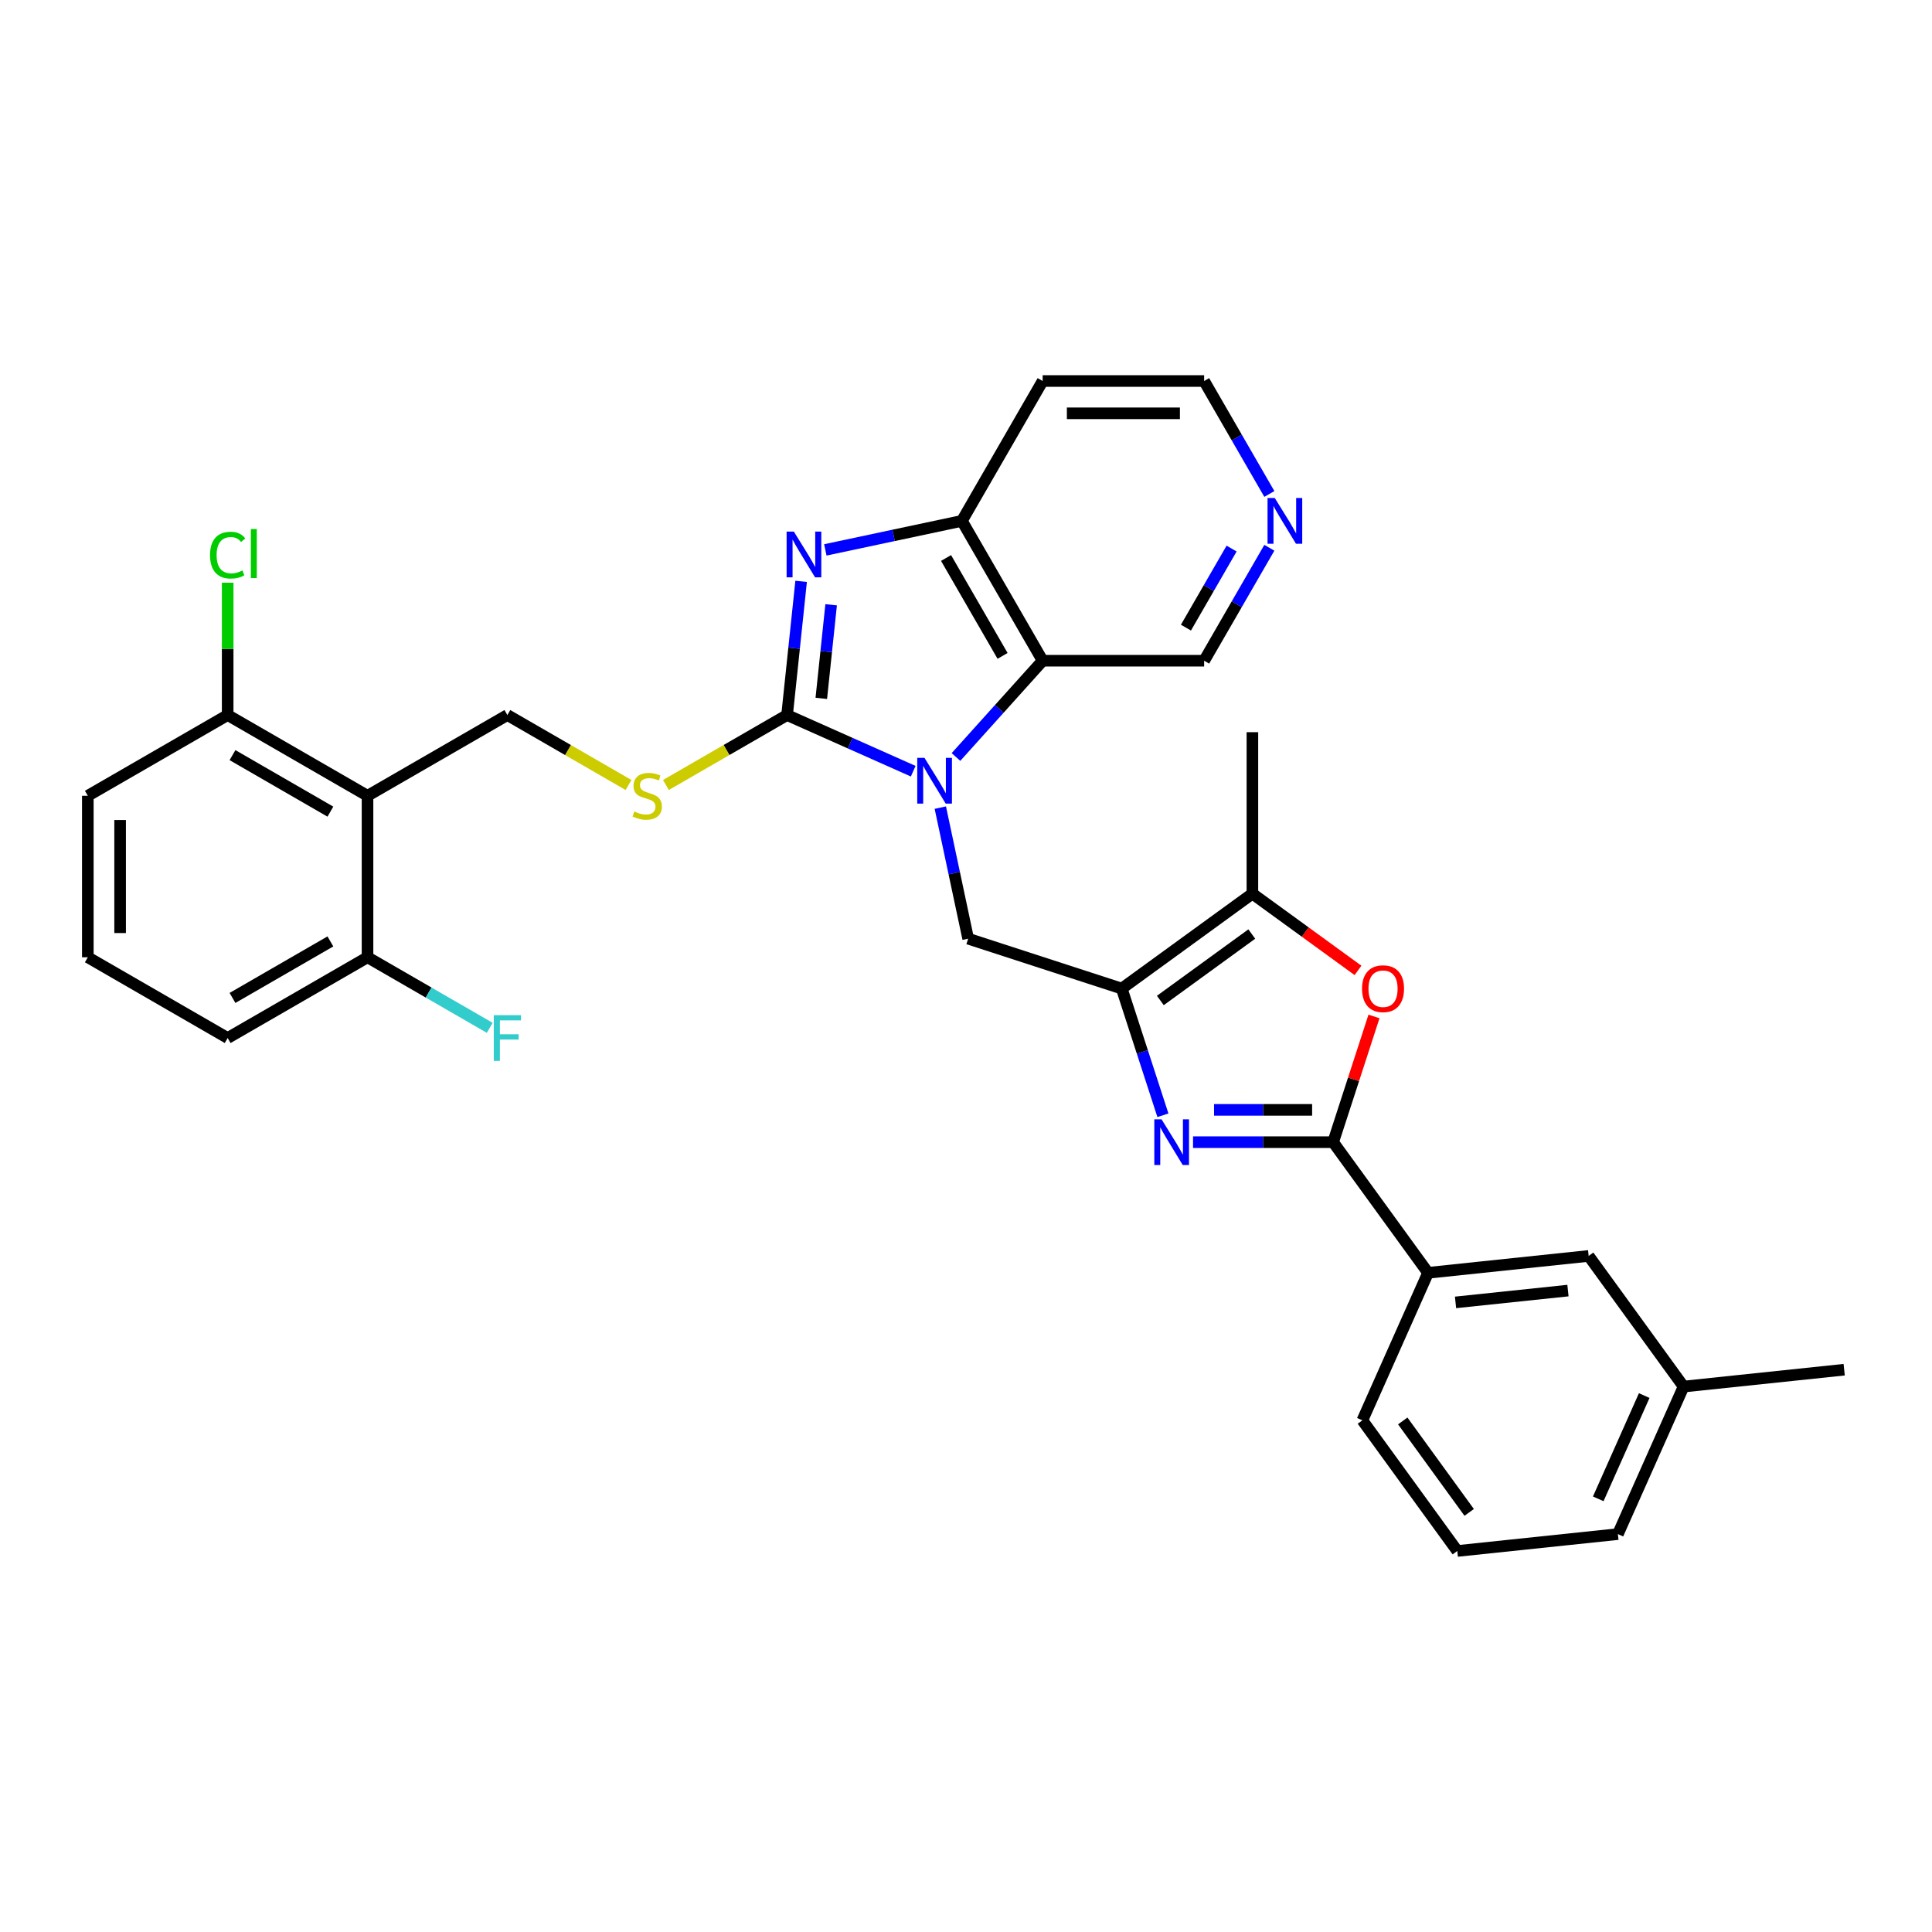 <?xml version='1.0' encoding='iso-8859-1'?>
<svg version='1.1' baseProfile='full'
              xmlns='http://www.w3.org/2000/svg'
                      xmlns:rdkit='http://www.rdkit.org/xml'
                      xmlns:xlink='http://www.w3.org/1999/xlink'
                  xml:space='preserve'
width='1000px' height='1000px' viewBox='0 0 1000 1000'>
<!-- END OF HEADER -->
<rect style='opacity:1.0;fill:#FFFFFF;stroke:none' width='1000' height='1000' x='0' y='0'> </rect>
<path class='bond-0' d='M 472.679,399.176 L 440.033,384.641' style='fill:none;fill-rule:evenodd;stroke:#0000FF;stroke-width:6px;stroke-linecap:butt;stroke-linejoin:miter;stroke-opacity:1' />
<path class='bond-0' d='M 440.033,384.641 L 407.387,370.106' style='fill:none;fill-rule:evenodd;stroke:#000000;stroke-width:6px;stroke-linecap:butt;stroke-linejoin:miter;stroke-opacity:1' />
<path class='bond-5' d='M 494.812,391.812 L 517.244,366.9' style='fill:none;fill-rule:evenodd;stroke:#0000FF;stroke-width:6px;stroke-linecap:butt;stroke-linejoin:miter;stroke-opacity:1' />
<path class='bond-5' d='M 517.244,366.9 L 539.675,341.987' style='fill:none;fill-rule:evenodd;stroke:#000000;stroke-width:6px;stroke-linecap:butt;stroke-linejoin:miter;stroke-opacity:1' />
<path class='bond-7' d='M 486.706,418.028 L 493.915,451.945' style='fill:none;fill-rule:evenodd;stroke:#0000FF;stroke-width:6px;stroke-linecap:butt;stroke-linejoin:miter;stroke-opacity:1' />
<path class='bond-7' d='M 493.915,451.945 L 501.124,485.861' style='fill:none;fill-rule:evenodd;stroke:#000000;stroke-width:6px;stroke-linecap:butt;stroke-linejoin:miter;stroke-opacity:1' />
<path class='bond-3' d='M 407.387,370.106 L 411.024,335.505' style='fill:none;fill-rule:evenodd;stroke:#000000;stroke-width:6px;stroke-linecap:butt;stroke-linejoin:miter;stroke-opacity:1' />
<path class='bond-3' d='M 411.024,335.505 L 414.661,300.904' style='fill:none;fill-rule:evenodd;stroke:#0000FF;stroke-width:6px;stroke-linecap:butt;stroke-linejoin:miter;stroke-opacity:1' />
<path class='bond-3' d='M 425.104,361.473 L 427.649,337.253' style='fill:none;fill-rule:evenodd;stroke:#000000;stroke-width:6px;stroke-linecap:butt;stroke-linejoin:miter;stroke-opacity:1' />
<path class='bond-3' d='M 427.649,337.253 L 430.195,313.032' style='fill:none;fill-rule:evenodd;stroke:#0000FF;stroke-width:6px;stroke-linecap:butt;stroke-linejoin:miter;stroke-opacity:1' />
<path class='bond-11' d='M 407.387,370.106 L 376.034,388.208' style='fill:none;fill-rule:evenodd;stroke:#000000;stroke-width:6px;stroke-linecap:butt;stroke-linejoin:miter;stroke-opacity:1' />
<path class='bond-11' d='M 376.034,388.208 L 344.68,406.31' style='fill:none;fill-rule:evenodd;stroke:#CCCC00;stroke-width:6px;stroke-linecap:butt;stroke-linejoin:miter;stroke-opacity:1' />
<path class='bond-1' d='M 601.922,577.259 L 591.27,544.475' style='fill:none;fill-rule:evenodd;stroke:#0000FF;stroke-width:6px;stroke-linecap:butt;stroke-linejoin:miter;stroke-opacity:1' />
<path class='bond-1' d='M 591.27,544.475 L 580.618,511.69' style='fill:none;fill-rule:evenodd;stroke:#000000;stroke-width:6px;stroke-linecap:butt;stroke-linejoin:miter;stroke-opacity:1' />
<path class='bond-4' d='M 617.514,591.184 L 653.773,591.184' style='fill:none;fill-rule:evenodd;stroke:#0000FF;stroke-width:6px;stroke-linecap:butt;stroke-linejoin:miter;stroke-opacity:1' />
<path class='bond-4' d='M 653.773,591.184 L 690.032,591.184' style='fill:none;fill-rule:evenodd;stroke:#000000;stroke-width:6px;stroke-linecap:butt;stroke-linejoin:miter;stroke-opacity:1' />
<path class='bond-4' d='M 628.391,574.467 L 653.773,574.467' style='fill:none;fill-rule:evenodd;stroke:#0000FF;stroke-width:6px;stroke-linecap:butt;stroke-linejoin:miter;stroke-opacity:1' />
<path class='bond-4' d='M 653.773,574.467 L 679.154,574.467' style='fill:none;fill-rule:evenodd;stroke:#000000;stroke-width:6px;stroke-linecap:butt;stroke-linejoin:miter;stroke-opacity:1' />
<path class='bond-2' d='M 580.618,511.69 L 501.124,485.861' style='fill:none;fill-rule:evenodd;stroke:#000000;stroke-width:6px;stroke-linecap:butt;stroke-linejoin:miter;stroke-opacity:1' />
<path class='bond-8' d='M 580.618,511.69 L 648.239,462.56' style='fill:none;fill-rule:evenodd;stroke:#000000;stroke-width:6px;stroke-linecap:butt;stroke-linejoin:miter;stroke-opacity:1' />
<path class='bond-8' d='M 600.587,517.845 L 647.922,483.454' style='fill:none;fill-rule:evenodd;stroke:#000000;stroke-width:6px;stroke-linecap:butt;stroke-linejoin:miter;stroke-opacity:1' />
<path class='bond-32' d='M 427.191,284.627 L 462.537,277.114' style='fill:none;fill-rule:evenodd;stroke:#0000FF;stroke-width:6px;stroke-linecap:butt;stroke-linejoin:miter;stroke-opacity:1' />
<path class='bond-32' d='M 462.537,277.114 L 497.883,269.601' style='fill:none;fill-rule:evenodd;stroke:#000000;stroke-width:6px;stroke-linecap:butt;stroke-linejoin:miter;stroke-opacity:1' />
<path class='bond-13' d='M 690.032,591.184 L 739.162,658.806' style='fill:none;fill-rule:evenodd;stroke:#000000;stroke-width:6px;stroke-linecap:butt;stroke-linejoin:miter;stroke-opacity:1' />
<path class='bond-33' d='M 690.032,591.184 L 700.603,558.651' style='fill:none;fill-rule:evenodd;stroke:#000000;stroke-width:6px;stroke-linecap:butt;stroke-linejoin:miter;stroke-opacity:1' />
<path class='bond-33' d='M 700.603,558.651 L 711.173,526.117' style='fill:none;fill-rule:evenodd;stroke:#FF0000;stroke-width:6px;stroke-linecap:butt;stroke-linejoin:miter;stroke-opacity:1' />
<path class='bond-9' d='M 539.675,341.987 L 497.883,269.601' style='fill:none;fill-rule:evenodd;stroke:#000000;stroke-width:6px;stroke-linecap:butt;stroke-linejoin:miter;stroke-opacity:1' />
<path class='bond-9' d='M 518.929,339.488 L 489.674,288.817' style='fill:none;fill-rule:evenodd;stroke:#000000;stroke-width:6px;stroke-linecap:butt;stroke-linejoin:miter;stroke-opacity:1' />
<path class='bond-19' d='M 539.675,341.987 L 623.26,341.987' style='fill:none;fill-rule:evenodd;stroke:#000000;stroke-width:6px;stroke-linecap:butt;stroke-linejoin:miter;stroke-opacity:1' />
<path class='bond-6' d='M 702.905,502.278 L 675.572,482.419' style='fill:none;fill-rule:evenodd;stroke:#FF0000;stroke-width:6px;stroke-linecap:butt;stroke-linejoin:miter;stroke-opacity:1' />
<path class='bond-6' d='M 675.572,482.419 L 648.239,462.56' style='fill:none;fill-rule:evenodd;stroke:#000000;stroke-width:6px;stroke-linecap:butt;stroke-linejoin:miter;stroke-opacity:1' />
<path class='bond-23' d='M 648.239,462.56 L 648.239,378.976' style='fill:none;fill-rule:evenodd;stroke:#000000;stroke-width:6px;stroke-linecap:butt;stroke-linejoin:miter;stroke-opacity:1' />
<path class='bond-18' d='M 497.883,269.601 L 539.675,197.214' style='fill:none;fill-rule:evenodd;stroke:#000000;stroke-width:6px;stroke-linecap:butt;stroke-linejoin:miter;stroke-opacity:1' />
<path class='bond-10' d='M 190.228,411.898 L 262.614,370.106' style='fill:none;fill-rule:evenodd;stroke:#000000;stroke-width:6px;stroke-linecap:butt;stroke-linejoin:miter;stroke-opacity:1' />
<path class='bond-14' d='M 190.228,411.898 L 117.841,370.106' style='fill:none;fill-rule:evenodd;stroke:#000000;stroke-width:6px;stroke-linecap:butt;stroke-linejoin:miter;stroke-opacity:1' />
<path class='bond-14' d='M 171.011,420.107 L 120.341,390.852' style='fill:none;fill-rule:evenodd;stroke:#000000;stroke-width:6px;stroke-linecap:butt;stroke-linejoin:miter;stroke-opacity:1' />
<path class='bond-15' d='M 190.228,411.898 L 190.228,495.483' style='fill:none;fill-rule:evenodd;stroke:#000000;stroke-width:6px;stroke-linecap:butt;stroke-linejoin:miter;stroke-opacity:1' />
<path class='bond-12' d='M 325.322,406.31 L 293.968,388.208' style='fill:none;fill-rule:evenodd;stroke:#CCCC00;stroke-width:6px;stroke-linecap:butt;stroke-linejoin:miter;stroke-opacity:1' />
<path class='bond-12' d='M 293.968,388.208 L 262.614,370.106' style='fill:none;fill-rule:evenodd;stroke:#000000;stroke-width:6px;stroke-linecap:butt;stroke-linejoin:miter;stroke-opacity:1' />
<path class='bond-16' d='M 739.162,658.806 L 822.289,650.069' style='fill:none;fill-rule:evenodd;stroke:#000000;stroke-width:6px;stroke-linecap:butt;stroke-linejoin:miter;stroke-opacity:1' />
<path class='bond-16' d='M 753.378,674.121 L 811.567,668.005' style='fill:none;fill-rule:evenodd;stroke:#000000;stroke-width:6px;stroke-linecap:butt;stroke-linejoin:miter;stroke-opacity:1' />
<path class='bond-25' d='M 739.162,658.806 L 705.165,735.164' style='fill:none;fill-rule:evenodd;stroke:#000000;stroke-width:6px;stroke-linecap:butt;stroke-linejoin:miter;stroke-opacity:1' />
<path class='bond-21' d='M 117.841,370.106 L 117.841,335.853' style='fill:none;fill-rule:evenodd;stroke:#000000;stroke-width:6px;stroke-linecap:butt;stroke-linejoin:miter;stroke-opacity:1' />
<path class='bond-21' d='M 117.841,335.853 L 117.841,301.6' style='fill:none;fill-rule:evenodd;stroke:#00CC00;stroke-width:6px;stroke-linecap:butt;stroke-linejoin:miter;stroke-opacity:1' />
<path class='bond-28' d='M 117.841,370.106 L 45.455,411.898' style='fill:none;fill-rule:evenodd;stroke:#000000;stroke-width:6px;stroke-linecap:butt;stroke-linejoin:miter;stroke-opacity:1' />
<path class='bond-20' d='M 190.228,495.483 L 221.857,513.744' style='fill:none;fill-rule:evenodd;stroke:#000000;stroke-width:6px;stroke-linecap:butt;stroke-linejoin:miter;stroke-opacity:1' />
<path class='bond-20' d='M 221.857,513.744 L 253.487,532.006' style='fill:none;fill-rule:evenodd;stroke:#33CCCC;stroke-width:6px;stroke-linecap:butt;stroke-linejoin:miter;stroke-opacity:1' />
<path class='bond-29' d='M 190.228,495.483 L 117.841,537.276' style='fill:none;fill-rule:evenodd;stroke:#000000;stroke-width:6px;stroke-linecap:butt;stroke-linejoin:miter;stroke-opacity:1' />
<path class='bond-29' d='M 171.011,487.275 L 120.341,516.529' style='fill:none;fill-rule:evenodd;stroke:#000000;stroke-width:6px;stroke-linecap:butt;stroke-linejoin:miter;stroke-opacity:1' />
<path class='bond-22' d='M 822.289,650.069 L 871.419,717.69' style='fill:none;fill-rule:evenodd;stroke:#000000;stroke-width:6px;stroke-linecap:butt;stroke-linejoin:miter;stroke-opacity:1' />
<path class='bond-17' d='M 657.012,283.526 L 640.136,312.757' style='fill:none;fill-rule:evenodd;stroke:#0000FF;stroke-width:6px;stroke-linecap:butt;stroke-linejoin:miter;stroke-opacity:1' />
<path class='bond-17' d='M 640.136,312.757 L 623.26,341.987' style='fill:none;fill-rule:evenodd;stroke:#000000;stroke-width:6px;stroke-linecap:butt;stroke-linejoin:miter;stroke-opacity:1' />
<path class='bond-17' d='M 637.472,283.937 L 625.659,304.398' style='fill:none;fill-rule:evenodd;stroke:#0000FF;stroke-width:6px;stroke-linecap:butt;stroke-linejoin:miter;stroke-opacity:1' />
<path class='bond-17' d='M 625.659,304.398 L 613.845,324.86' style='fill:none;fill-rule:evenodd;stroke:#000000;stroke-width:6px;stroke-linecap:butt;stroke-linejoin:miter;stroke-opacity:1' />
<path class='bond-24' d='M 657.012,255.676 L 640.136,226.445' style='fill:none;fill-rule:evenodd;stroke:#0000FF;stroke-width:6px;stroke-linecap:butt;stroke-linejoin:miter;stroke-opacity:1' />
<path class='bond-24' d='M 640.136,226.445 L 623.26,197.214' style='fill:none;fill-rule:evenodd;stroke:#000000;stroke-width:6px;stroke-linecap:butt;stroke-linejoin:miter;stroke-opacity:1' />
<path class='bond-34' d='M 539.675,197.214 L 623.26,197.214' style='fill:none;fill-rule:evenodd;stroke:#000000;stroke-width:6px;stroke-linecap:butt;stroke-linejoin:miter;stroke-opacity:1' />
<path class='bond-34' d='M 552.213,213.931 L 610.722,213.931' style='fill:none;fill-rule:evenodd;stroke:#000000;stroke-width:6px;stroke-linecap:butt;stroke-linejoin:miter;stroke-opacity:1' />
<path class='bond-31' d='M 871.419,717.69 L 954.545,708.953' style='fill:none;fill-rule:evenodd;stroke:#000000;stroke-width:6px;stroke-linecap:butt;stroke-linejoin:miter;stroke-opacity:1' />
<path class='bond-36' d='M 871.419,717.69 L 837.422,794.049' style='fill:none;fill-rule:evenodd;stroke:#000000;stroke-width:6px;stroke-linecap:butt;stroke-linejoin:miter;stroke-opacity:1' />
<path class='bond-36' d='M 851.047,722.345 L 827.249,775.796' style='fill:none;fill-rule:evenodd;stroke:#000000;stroke-width:6px;stroke-linecap:butt;stroke-linejoin:miter;stroke-opacity:1' />
<path class='bond-27' d='M 705.165,735.164 L 754.295,802.786' style='fill:none;fill-rule:evenodd;stroke:#000000;stroke-width:6px;stroke-linecap:butt;stroke-linejoin:miter;stroke-opacity:1' />
<path class='bond-27' d='M 726.059,735.481 L 760.449,782.817' style='fill:none;fill-rule:evenodd;stroke:#000000;stroke-width:6px;stroke-linecap:butt;stroke-linejoin:miter;stroke-opacity:1' />
<path class='bond-26' d='M 45.455,495.483 L 117.841,537.276' style='fill:none;fill-rule:evenodd;stroke:#000000;stroke-width:6px;stroke-linecap:butt;stroke-linejoin:miter;stroke-opacity:1' />
<path class='bond-35' d='M 45.455,495.483 L 45.455,411.898' style='fill:none;fill-rule:evenodd;stroke:#000000;stroke-width:6px;stroke-linecap:butt;stroke-linejoin:miter;stroke-opacity:1' />
<path class='bond-35' d='M 62.172,482.945 L 62.172,424.436' style='fill:none;fill-rule:evenodd;stroke:#000000;stroke-width:6px;stroke-linecap:butt;stroke-linejoin:miter;stroke-opacity:1' />
<path class='bond-30' d='M 754.295,802.786 L 837.422,794.049' style='fill:none;fill-rule:evenodd;stroke:#000000;stroke-width:6px;stroke-linecap:butt;stroke-linejoin:miter;stroke-opacity:1' />
<path  class='atom-0' d='M 478.513 392.267
L 486.27 404.805
Q 487.039 406.042, 488.276 408.282
Q 489.513 410.522, 489.58 410.656
L 489.58 392.267
L 492.723 392.267
L 492.723 415.939
L 489.48 415.939
L 481.155 402.231
Q 480.185 400.626, 479.149 398.787
Q 478.146 396.948, 477.845 396.38
L 477.845 415.939
L 474.769 415.939
L 474.769 392.267
L 478.513 392.267
' fill='#0000FF'/>
<path  class='atom-2' d='M 601.215 579.349
L 608.971 591.886
Q 609.74 593.123, 610.977 595.363
Q 612.214 597.604, 612.281 597.737
L 612.281 579.349
L 615.424 579.349
L 615.424 603.02
L 612.181 603.02
L 603.856 589.312
Q 602.886 587.707, 601.85 585.868
Q 600.847 584.029, 600.546 583.461
L 600.546 603.02
L 597.47 603.02
L 597.47 579.349
L 601.215 579.349
' fill='#0000FF'/>
<path  class='atom-4' d='M 410.892 275.143
L 418.649 287.681
Q 419.418 288.918, 420.655 291.158
Q 421.892 293.398, 421.959 293.532
L 421.959 275.143
L 425.101 275.143
L 425.101 298.815
L 421.858 298.815
L 413.533 285.107
Q 412.564 283.502, 411.527 281.663
Q 410.524 279.824, 410.223 279.256
L 410.223 298.815
L 407.147 298.815
L 407.147 275.143
L 410.892 275.143
' fill='#0000FF'/>
<path  class='atom-7' d='M 704.995 511.757
Q 704.995 506.073, 707.803 502.897
Q 710.612 499.721, 715.861 499.721
Q 721.11 499.721, 723.919 502.897
Q 726.727 506.073, 726.727 511.757
Q 726.727 517.508, 723.885 520.784
Q 721.043 524.027, 715.861 524.027
Q 710.645 524.027, 707.803 520.784
Q 704.995 517.541, 704.995 511.757
M 715.861 521.353
Q 719.472 521.353, 721.411 518.946
Q 723.384 516.505, 723.384 511.757
Q 723.384 507.11, 721.411 504.77
Q 719.472 502.396, 715.861 502.396
Q 712.25 502.396, 710.277 504.736
Q 708.338 507.076, 708.338 511.757
Q 708.338 516.538, 710.277 518.946
Q 712.25 521.353, 715.861 521.353
' fill='#FF0000'/>
<path  class='atom-12' d='M 328.314 420.023
Q 328.581 420.123, 329.685 420.591
Q 330.788 421.059, 331.992 421.36
Q 333.229 421.628, 334.432 421.628
Q 336.672 421.628, 337.976 420.558
Q 339.28 419.454, 339.28 417.549
Q 339.28 416.245, 338.612 415.442
Q 337.976 414.64, 336.973 414.205
Q 335.97 413.771, 334.299 413.269
Q 332.192 412.634, 330.922 412.032
Q 329.685 411.43, 328.782 410.16
Q 327.913 408.889, 327.913 406.75
Q 327.913 403.774, 329.919 401.935
Q 331.958 400.096, 335.97 400.096
Q 338.712 400.096, 341.821 401.4
L 341.052 403.975
Q 338.21 402.804, 336.071 402.804
Q 333.764 402.804, 332.493 403.774
Q 331.223 404.71, 331.256 406.348
Q 331.256 407.619, 331.891 408.388
Q 332.56 409.157, 333.496 409.591
Q 334.466 410.026, 336.071 410.528
Q 338.21 411.196, 339.481 411.865
Q 340.751 412.534, 341.654 413.904
Q 342.59 415.242, 342.59 417.549
Q 342.59 420.825, 340.384 422.597
Q 338.21 424.336, 334.566 424.336
Q 332.46 424.336, 330.855 423.868
Q 329.284 423.433, 327.411 422.664
L 328.314 420.023
' fill='#CCCC00'/>
<path  class='atom-18' d='M 659.82 257.765
L 667.576 270.303
Q 668.345 271.54, 669.582 273.78
Q 670.819 276.02, 670.886 276.154
L 670.886 257.765
L 674.029 257.765
L 674.029 281.436
L 670.786 281.436
L 662.461 267.729
Q 661.491 266.124, 660.455 264.285
Q 659.452 262.446, 659.151 261.878
L 659.151 281.436
L 656.075 281.436
L 656.075 257.765
L 659.82 257.765
' fill='#0000FF'/>
<path  class='atom-21' d='M 255.576 525.44
L 269.652 525.44
L 269.652 528.148
L 258.753 528.148
L 258.753 535.336
L 268.448 535.336
L 268.448 538.078
L 258.753 538.078
L 258.753 549.111
L 255.576 549.111
L 255.576 525.44
' fill='#33CCCC'/>
<path  class='atom-22' d='M 108.714 287.34
Q 108.714 281.456, 111.455 278.38
Q 114.23 275.271, 119.479 275.271
Q 124.361 275.271, 126.969 278.714
L 124.762 280.52
Q 122.856 278.012, 119.479 278.012
Q 115.902 278.012, 113.996 280.419
Q 112.124 282.793, 112.124 287.34
Q 112.124 292.021, 114.063 294.428
Q 116.036 296.836, 119.847 296.836
Q 122.455 296.836, 125.497 295.264
L 126.434 297.772
Q 125.197 298.574, 123.324 299.042
Q 121.452 299.51, 119.379 299.51
Q 114.23 299.51, 111.455 296.367
Q 108.714 293.225, 108.714 287.34
' fill='#00CC00'/>
<path  class='atom-22' d='M 129.844 273.833
L 132.92 273.833
L 132.92 299.209
L 129.844 299.209
L 129.844 273.833
' fill='#00CC00'/>
</svg>
